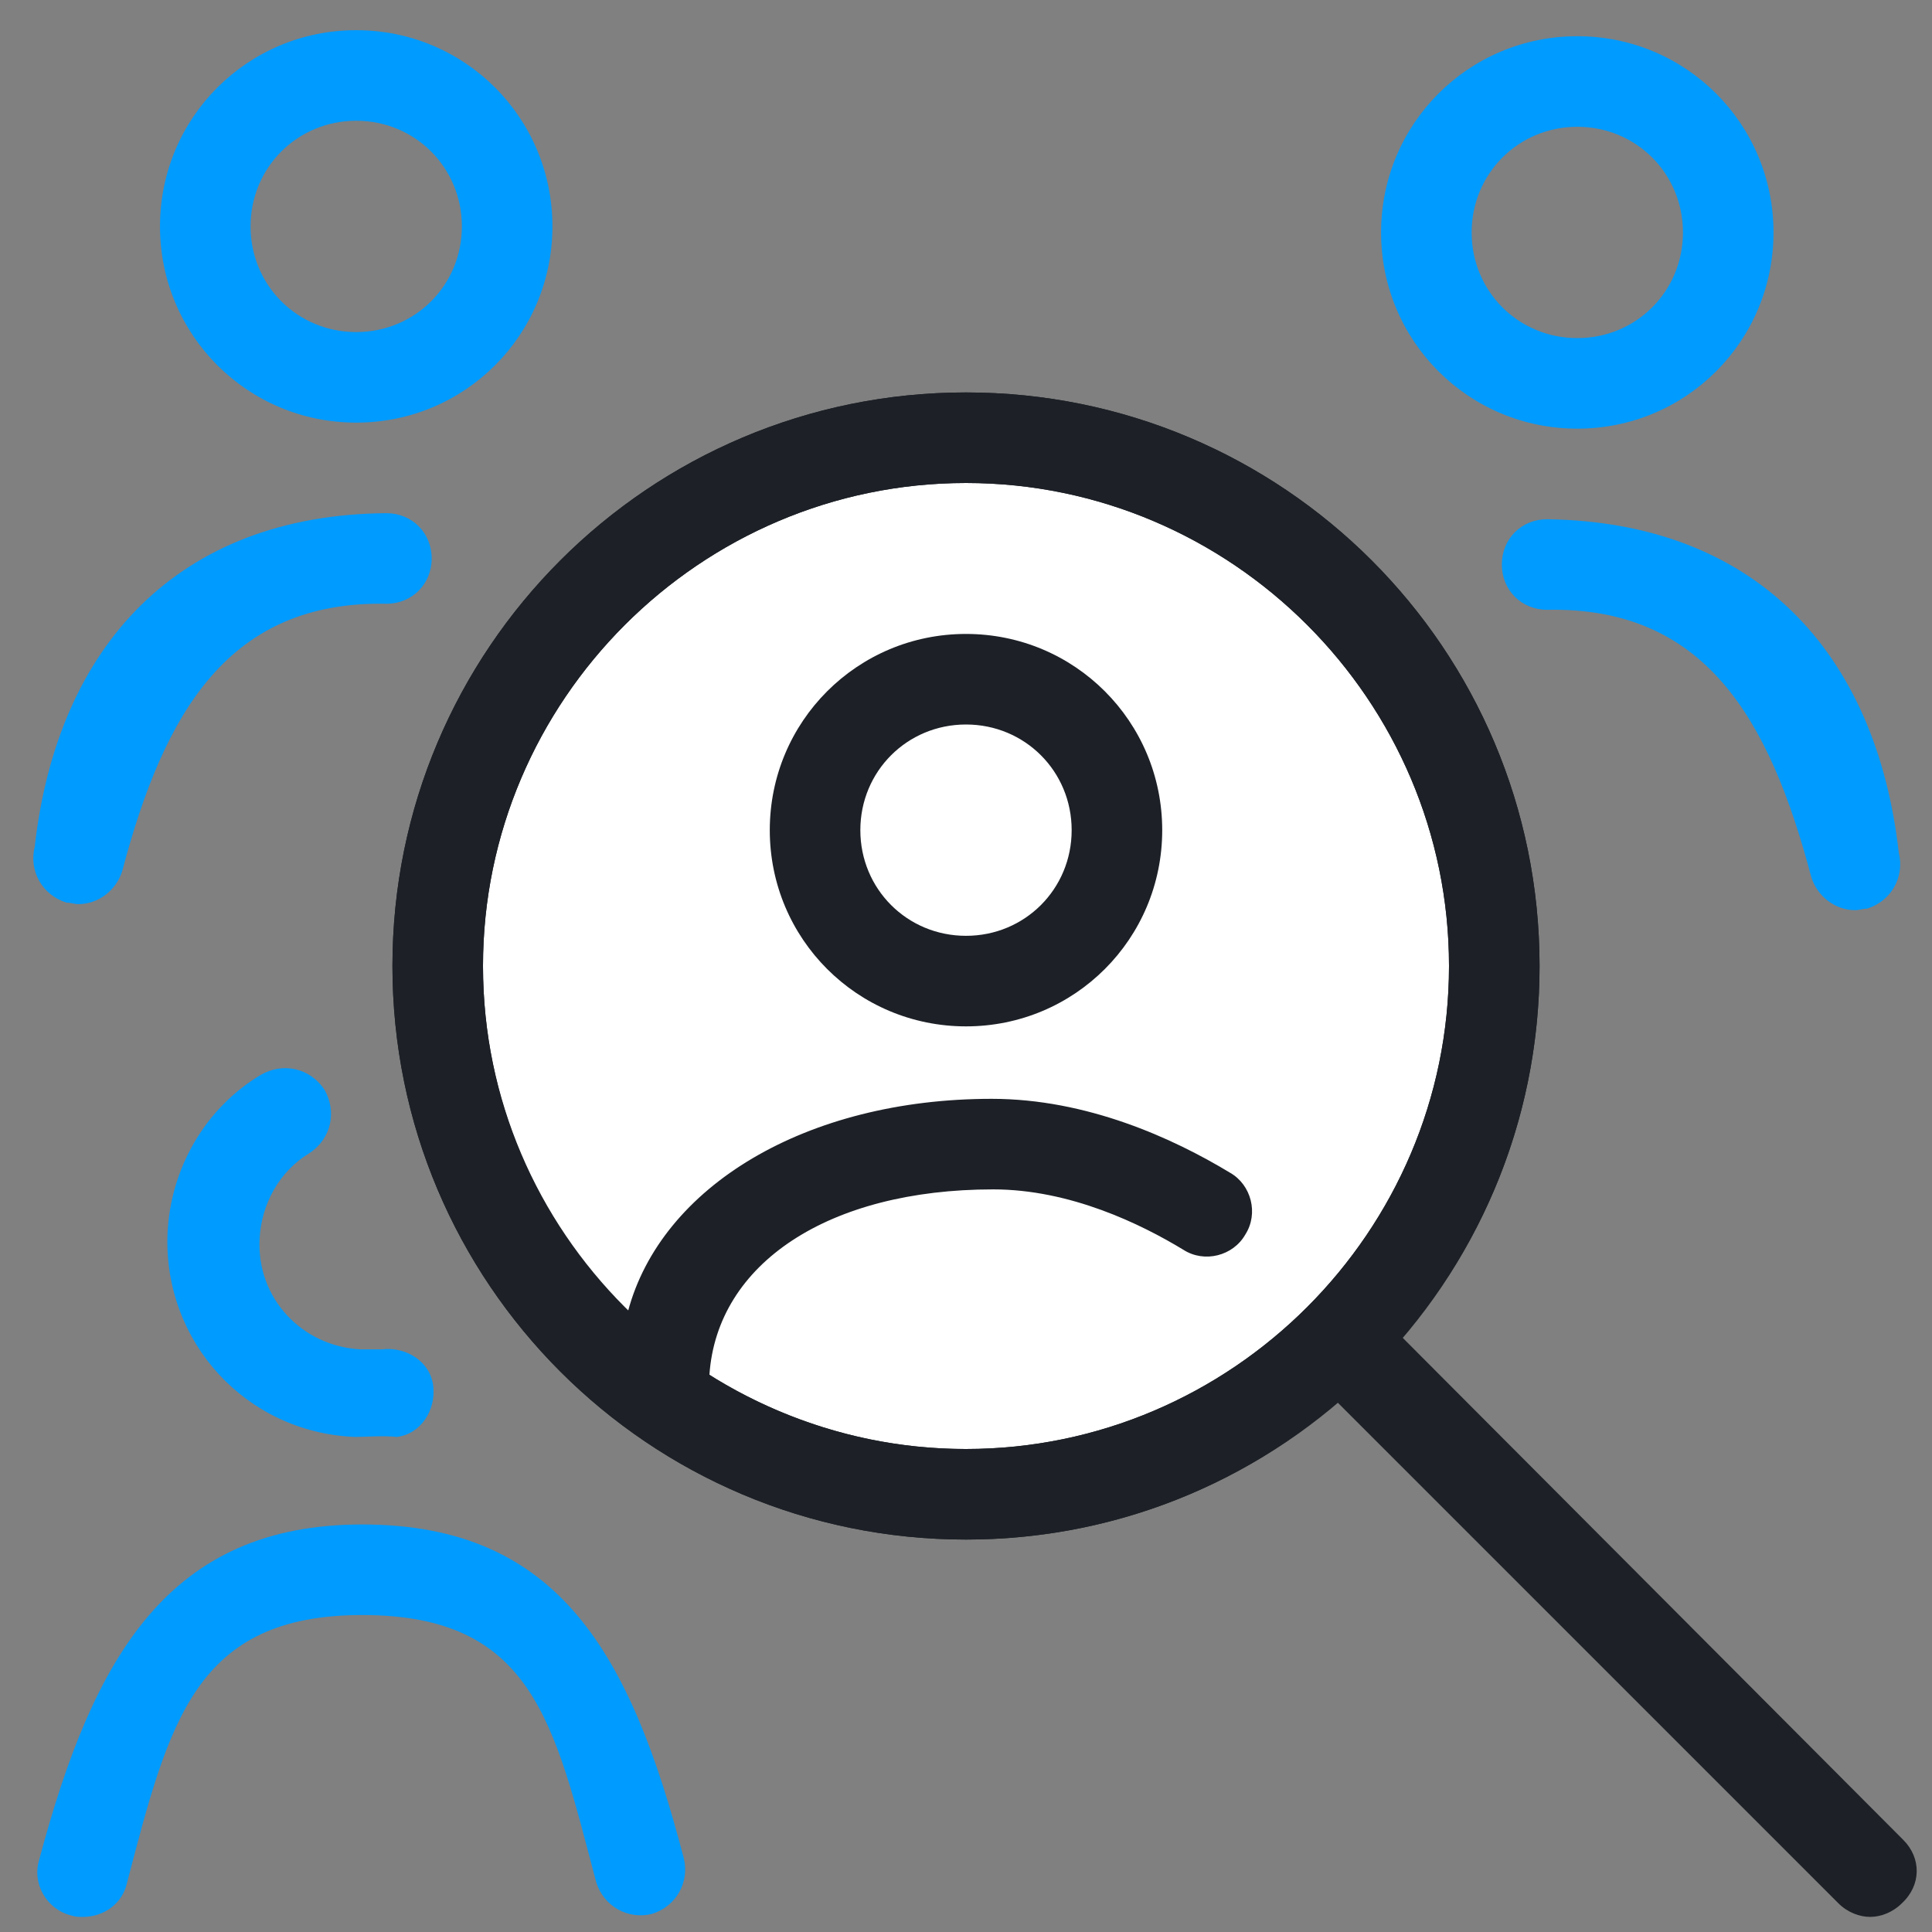 <?xml version="1.0" encoding="utf-8"?>
<!-- Generator: Adobe Illustrator 24.3.0, SVG Export Plug-In . SVG Version: 6.00 Build 0)  -->
<svg version="1.1" id="Livello_1" xmlns="http://www.w3.org/2000/svg" xmlns:xlink="http://www.w3.org/1999/xlink" x="0px" y="0px"
	 viewBox="0 0 128 128" style="enable-background:new 0 0 128 128;" xml:space="preserve">
<rect x="0" y="0" width="128" height="128" fill="#808080" stroke="none"/>
<style type="text/css">
	.st0{display:none;fill:#FFFFFF;}
	.st1{fill:#FFFFFF;}
	.st2{fill:#009BFF;}
	.st3{fill:#1D2127;}
</style>
<path class="st0" d="M5.5,124c3-11.4,10.1-20,18.5-20c9.5,0,15.4,8.5,18.4,19.9L5.5,124z"/>
<path class="st0" d="M200.1,14c0,5.5-4.5,10-10,10s-10-4.5-10-10s4.5-10,10-10S200.1,8.5,200.1,14z"/>
<path class="st0" d="M34,82c0,5.5-4.5,10-10,10s-10-4.5-10-10s4.5-10,10-10S34,76.5,34,82z"/>
<path class="st0" d="M-95.2,14c0,5.5-4.5,10-10,10s-10-4.5-10-10s4.5-10,10-10S-95.2,8.5-95.2,14z"/>
<path class="st1" d="M99,64c0,19.3-15.7,35-35,35S29,83.3,29,64s15.7-35,35-35S99,44.7,99,64z"/>
<path class="st2" d="M122.9,60.3c-1.3,0-2.5-0.9-2.9-2.2c-2.8-10.6-7.1-17.9-17.5-17.7c-1.7,0-3-1.3-3-3s1.3-3,3-3
	c13.8,0.2,21.8,8.8,23.3,22.1c0.4,1.6-0.5,3.2-2.1,3.7C123.4,60.2,123.2,60.3,122.9,60.3z"/>
<path class="st2" d="M23.5,95.2c-7.2-0.3-12.7-6.3-12.4-13.5c0.2-4.3,2.5-8.3,6.2-10.5c1.4-0.8,3.2-0.5,4.2,1c0.8,1.4,0.5,3.2-1,4.2
	c-2,1.2-3.2,3.4-3.3,5.7c-0.2,3.9,2.8,7.1,6.7,7.3c0.5,0,1,0,1.4,0c1.6-0.2,3.2,0.8,3.4,2.4c0.2,1.6-0.8,3.2-2.4,3.4
	C25.3,95.1,24.4,95.2,23.5,95.2z"/>
<path class="st2" d="M104.5,28.4c-7.2,0-13-5.8-13-13s5.8-13,13-13s13,5.8,13,13S111.7,28.4,104.5,28.4z M104.5,8.4
	c-3.9,0-7,3.1-7,7s3.1,7,7,7s7-3.1,7-7S108.4,8.4,104.5,8.4z"/>
<path class="st3" d="M64,102c-21,0-38-17-38-38s17-38,38-38s38,17,38,38S85,102,64,102z M64,32c-17.6,0-32,14.4-32,32s14.4,32,32,32
	s32-14.4,32-32S81.6,32,64,32z"/>
<path class="st1" d="M88.7,88.7L124,124"/>
<path class="st2" d="M5.5,127c-0.3,0-0.5,0-0.8-0.1c-1.6-0.4-2.6-2.1-2.1-3.7C6.2,109.7,11.2,101,24,101c13.1,0,17.8,8.7,21.3,22.1
	c0.4,1.6-0.5,3.2-2.1,3.7c-1.6,0.4-3.2-0.5-3.7-2.1C36.7,114.1,35.3,107,24,107c-11.1,0-12.8,7.1-15.6,17.8
	C8.1,126.1,6.9,127,5.5,127z"/>
<path class="st3" d="M126.1,121.9L92.9,88.6C98.6,82,102,73.4,102,64c0-21-17-38-38-38S26,43,26,64s17,38,38,38
	c9.4,0,18-3.4,24.6-9.1l33.2,33.2c0.6,0.6,1.4,0.9,2.1,0.9c0.7,0,1.5-0.3,2.1-0.9C127.3,124.9,127.3,123.1,126.1,121.9z M47,91.1
	c0.5-7.4,7.9-12.3,18.8-12.3c5.1,0,9.8,2.3,12.6,4c1.4,0.9,3.3,0.4,4.1-1c0.9-1.4,0.4-3.3-1-4.1c-3.8-2.3-9.5-4.9-15.8-4.9
	c-12.3,0-21.9,5.8-24.1,14.1C35.7,81.1,32,73,32,64c0-17.6,14.4-32,32-32s32,14.4,32,32S81.6,96,64,96C57.8,96,52,94.2,47,91.1z"/>
<path class="st3" d="M64,68c-7.2,0-13-5.8-13-13s5.8-13,13-13s13,5.8,13,13S71.2,68,64,68z M64,48c-3.9,0-7,3.1-7,7s3.1,7,7,7
	s7-3.1,7-7S67.9,48,64,48z"/>
<path class="st2" d="M4.4,59.8c-1.6-0.5-2.5-2.1-2.1-3.7c1.5-13.3,9.5-22,23.3-22.1c1.7,0,3,1.3,3,3s-1.3,3-3,3
	c-10.4-0.2-14.7,7.1-17.5,17.7c-0.4,1.3-1.6,2.2-2.9,2.2C4.9,59.9,4.7,59.8,4.4,59.8z"/>
<path class="st2" d="M10.6,15c0-7.2,5.8-13,13-13s13,5.8,13,13s-5.8,13-13,13S10.6,22.2,10.6,15z M16.6,15c0,3.9,3.1,7,7,7
	s7-3.1,7-7s-3.1-7-7-7S16.6,11.1,16.6,15z"/>
</svg>
